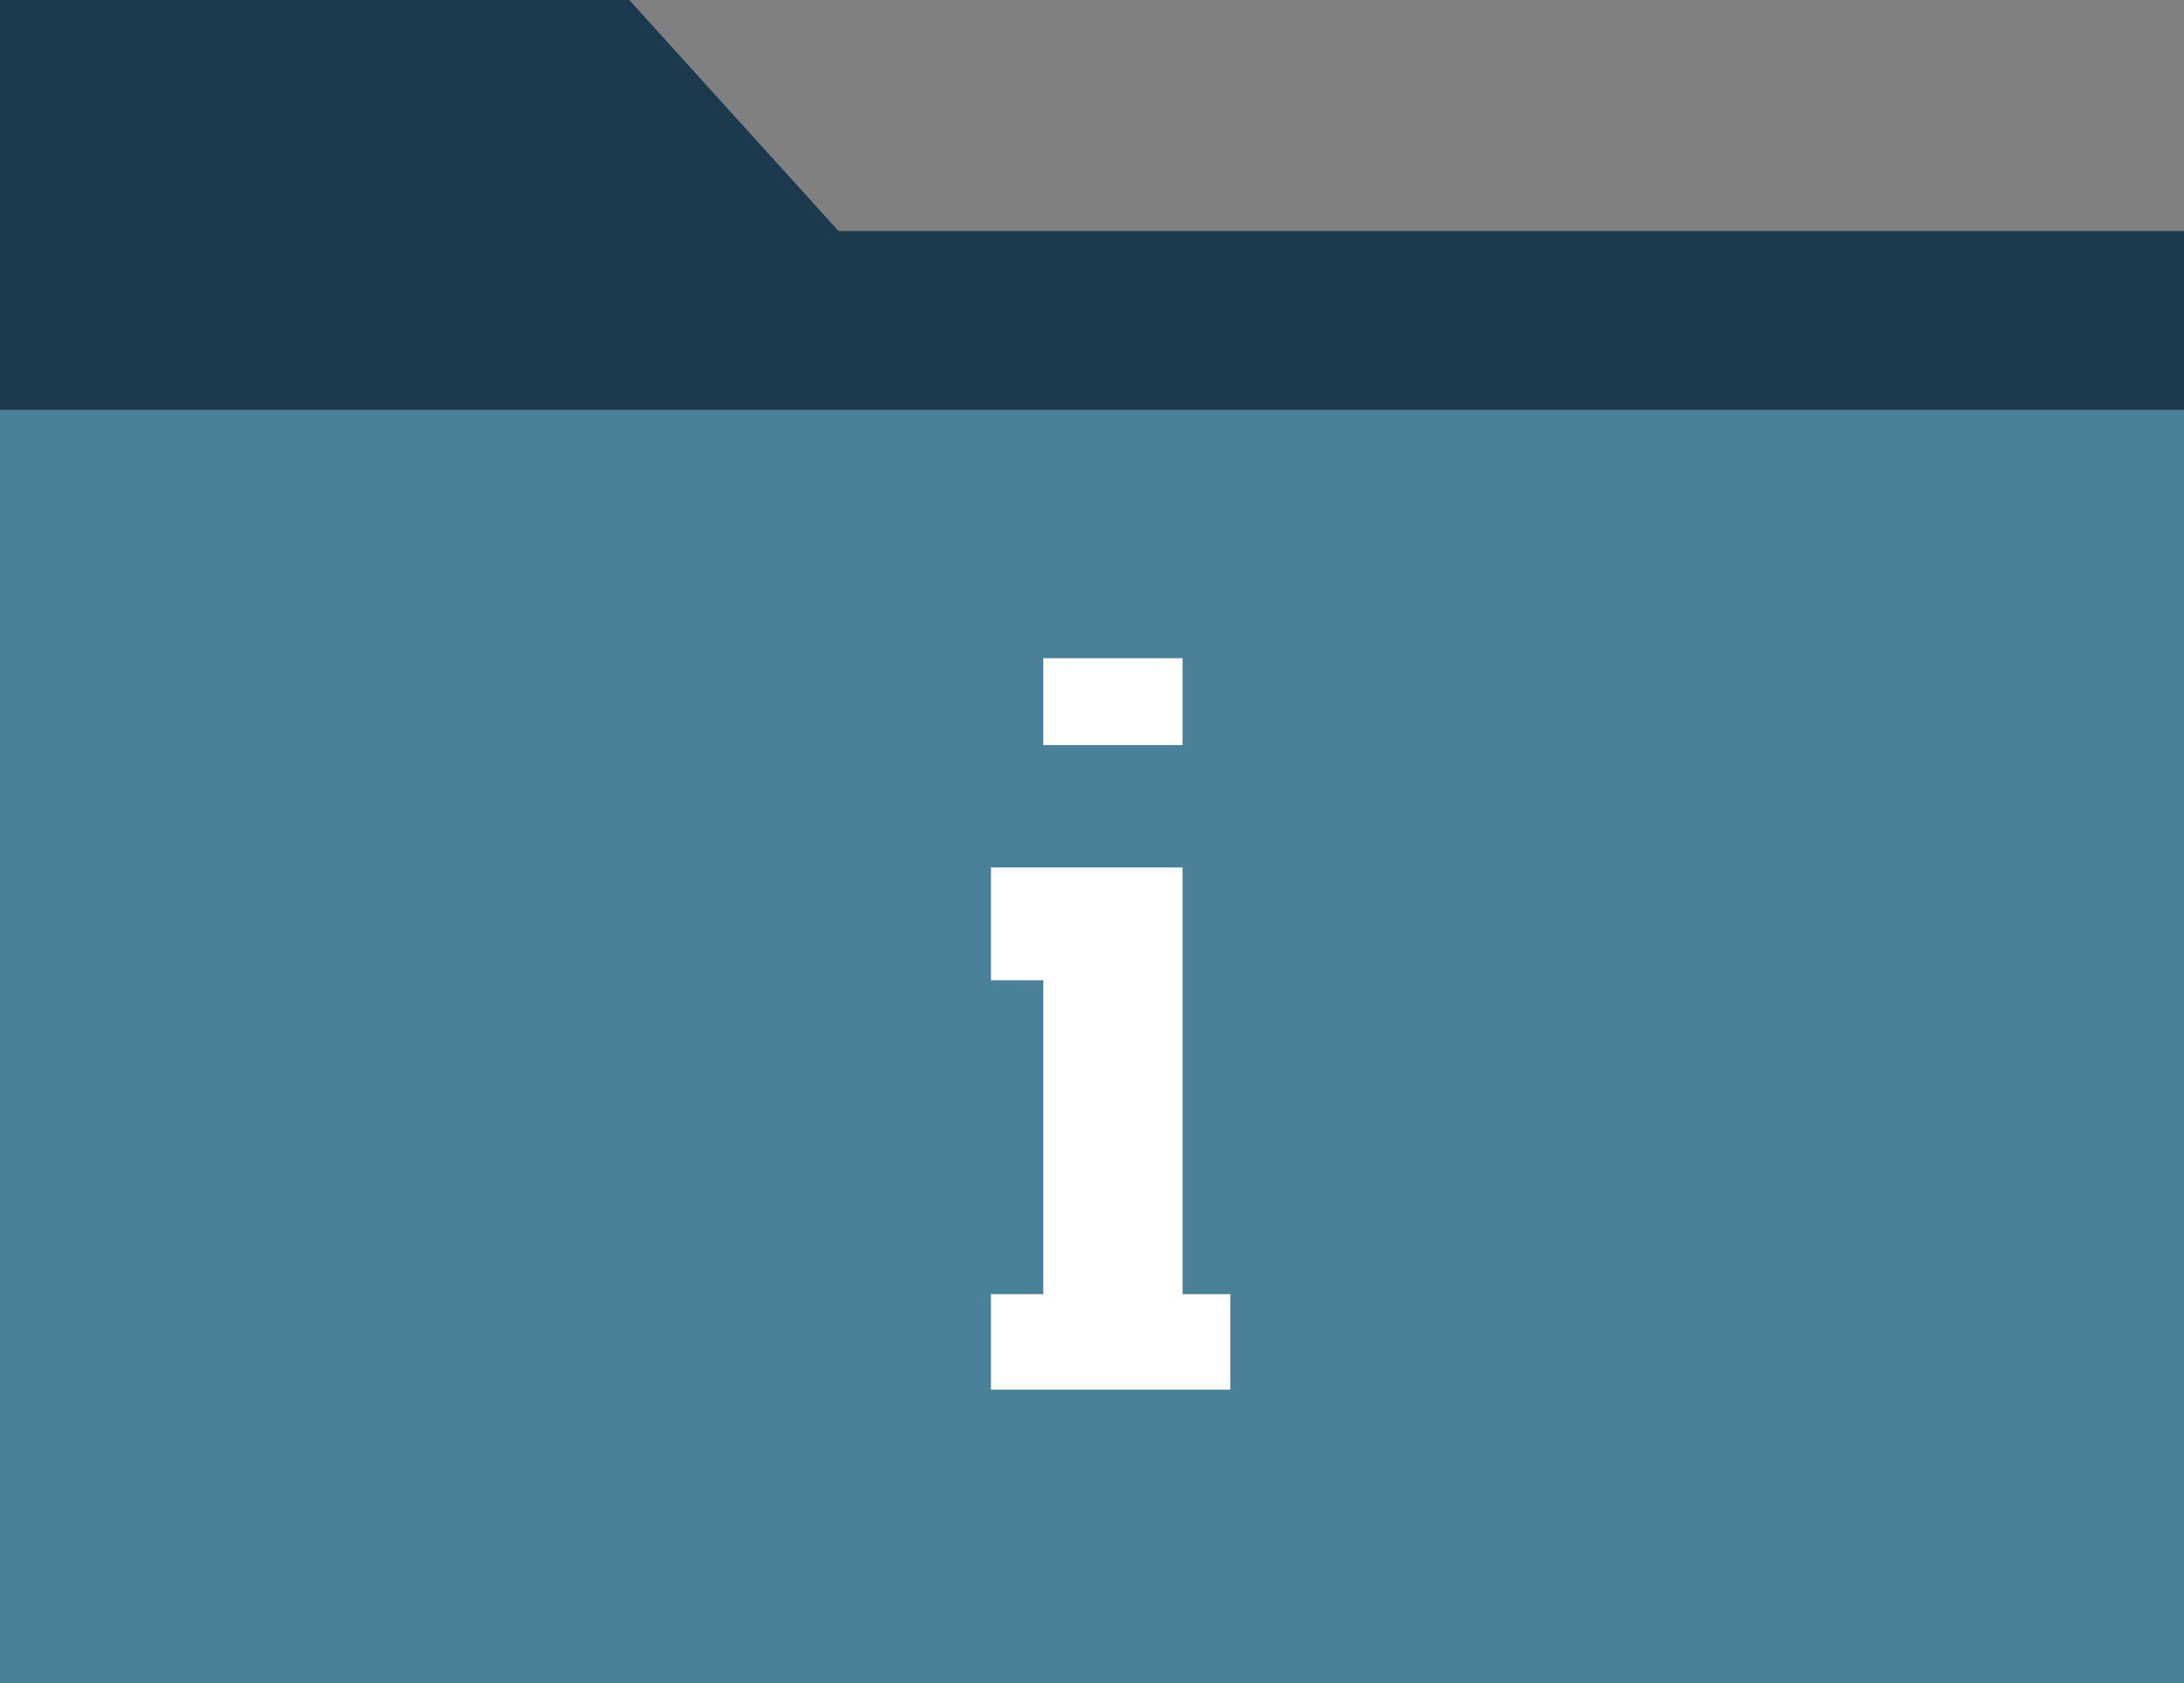 <svg id="Layer_1" data-name="Layer 1" xmlns="http://www.w3.org/2000/svg" viewBox="0 0 48 37"><rect x="0" y="0" width="48" height="37" fill="#808080" stroke="none"/><defs><style>.cls-1{fill:#1d394e;}.cls-2{fill:#4a8098;}.cls-3{fill:#fff;}</style></defs><title>Fact-Files-Icon</title><polygon class="cls-1" points="0 0 13.83 0 18.43 5.08 48 5.08 48 37 0 37 0 0"/><rect class="cls-2" y="9.01" width="48" height="27.99"/><polygon class="cls-3" points="25.99 28.45 25.99 21.55 25.99 20.79 25.99 19.07 21.78 19.07 21.78 21.55 22.93 21.55 22.93 28.45 21.78 28.45 21.78 30.55 27.04 30.55 27.04 28.45 25.99 28.45"/><rect class="cls-3" x="22.93" y="14.47" width="3.06" height="1.91"/></svg>